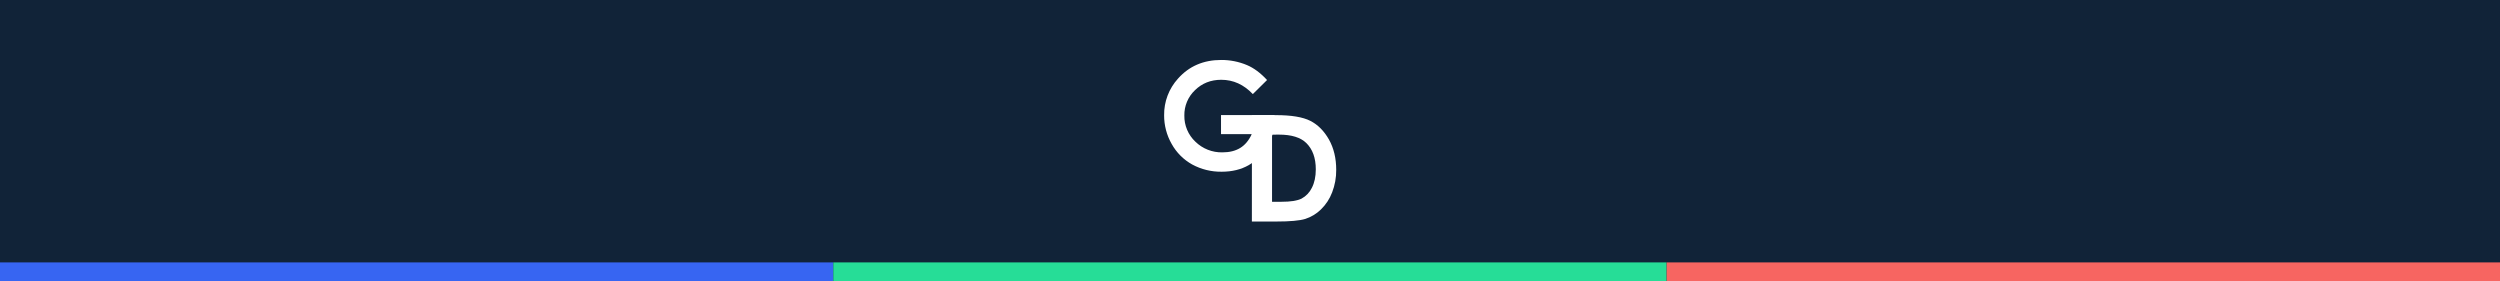 <svg xmlns="http://www.w3.org/2000/svg" width="524" height="59" viewBox="0 0 524 59" fill="none"><path d="M524 0H0V59H524V0Z" fill="#112338"></path><path d="M174.659 55H0V59H174.659V55Z" fill="#3765F2"></path><path d="M349.319 55H174.66V59H349.319V55Z" fill="#26DD97"></path><path d="M524 55H349.341V59H524V55Z" fill="#F76561"></path><path d="M265.581 16.768L262.592 19.722C260.701 17.723 258.496 16.723 255.976 16.723C253.784 16.723 251.946 17.451 250.461 18.908C249.01 20.288 248.204 22.214 248.239 24.217C248.203 26.285 249.04 28.272 250.545 29.691C252.061 31.177 254.114 31.986 256.236 31.934C257.702 31.934 258.94 31.626 259.948 31.011C260.956 30.396 261.764 29.428 262.372 28.108H255.925V24.121H267.143L267.174 25.062C267.174 27.014 266.65 28.93 265.657 30.611C264.731 32.274 263.375 33.657 261.73 34.614C260.125 35.531 258.241 35.99 256.077 35.992C253.916 36.027 251.782 35.504 249.882 34.475C248.076 33.471 246.587 31.983 245.584 30.177C244.536 28.344 243.99 26.267 244.001 24.157C243.961 21.315 245.004 18.565 246.919 16.465C249.233 13.869 252.245 12.571 255.955 12.569C257.824 12.557 259.675 12.926 261.396 13.654C262.822 14.26 264.217 15.301 265.581 16.776" fill="white"></path><path d="M262.403 24.131H267.429C270.671 24.131 273.078 24.532 274.653 25.335C276.227 26.137 277.528 27.443 278.554 29.254C279.565 31.064 280.071 33.177 280.071 35.592C280.089 37.211 279.798 38.818 279.214 40.328C278.701 41.683 277.895 42.909 276.852 43.916C275.931 44.815 274.814 45.489 273.588 45.885C272.408 46.249 270.379 46.431 267.5 46.431H262.393L262.403 24.131ZM266.62 28.225V42.292H268.59C270.528 42.292 271.936 42.07 272.812 41.625C273.745 41.12 274.496 40.334 274.959 39.38C275.512 38.326 275.789 37.031 275.791 35.494C275.791 33.124 275.129 31.287 273.806 29.984C272.612 28.804 270.697 28.215 268.059 28.215L266.62 28.225Z" fill="white"></path></svg>